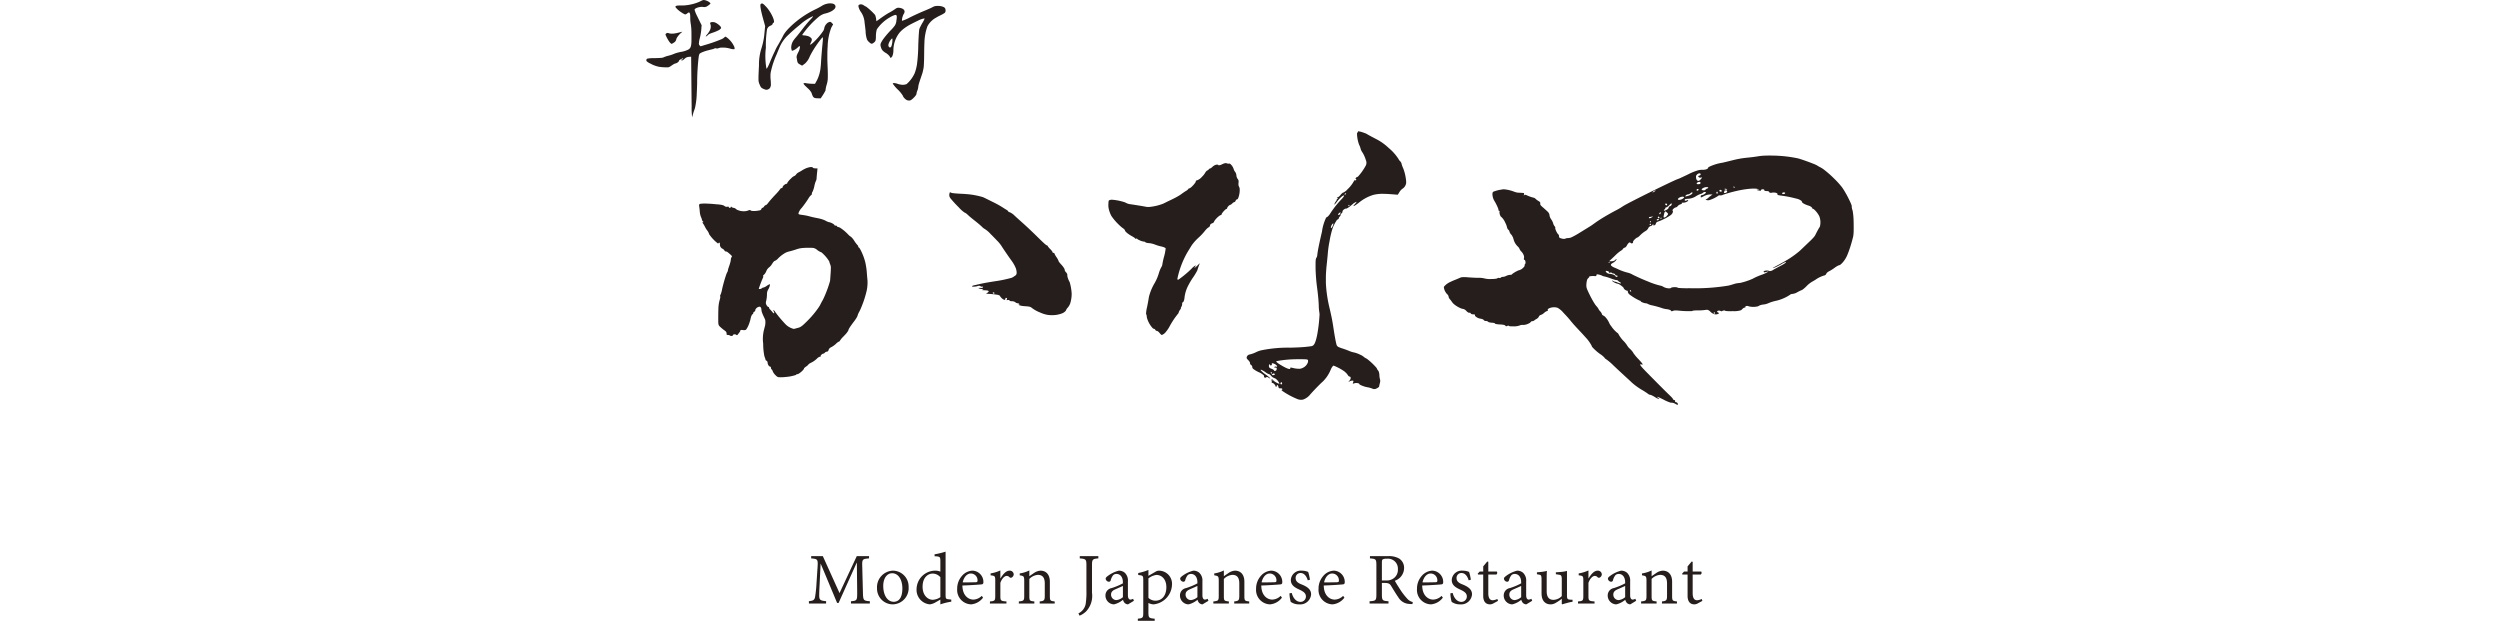 <svg xmlns="http://www.w3.org/2000/svg" xmlns:xlink="http://www.w3.org/1999/xlink" width="281.896" height="70" viewBox="0 0 281.896 70"><defs><clipPath id="a"><rect x="72.878" width="136.139" height="70" fill="none"/></clipPath></defs><g clip-path="url(#a)"><path d="M79.285.011a1.299,1.299,0,0,0-.27.111l-.149.077a5.235,5.235,0,0,1-1.457.387,3.342,3.342,0,0,1-.565.03c-.178.001-.333.003-.372.007-.291.024-.364.09-.266.235a2.746,2.746,0,0,0,.646.55,2.031,2.031,0,0,0,.378.213.106.106,0,0,0,.062.001.44.44,0,0,0,.166-.086l.076-.061a.465.465,0,0,1,.075-.048.122.122,0,0,1,.069-.02.069.069,0,0,1,.05.014c.052.037.081.133.096.304.003.037.007.166.009.287a3.73,3.73,0,0,0,.061.712,6.326,6.326,0,0,1,.071,1.013c.007.269.004.948-.004,1.073-.029.436-.105.622-.307.756a2.617,2.617,0,0,1-.895.288c-.254.057-.322.073-.448.11a2.448,2.448,0,0,0-.303.106,4.484,4.484,0,0,1-.65.216,2.798,2.798,0,0,0-.549.187,1.092,1.092,0,0,1-.342.057c-.189.014-.344.02-.722.027a3.361,3.361,0,0,0-.76.058c-.041.014-.05.022-.075.072a.18.18,0,0,0,.037.243,1.574,1.574,0,0,0,.401.243,3.215,3.215,0,0,0,.998.364,5.468,5.468,0,0,0,1.005.052c.117-.024.158-.048.425-.231a2.368,2.368,0,0,1,.246-.151.442.442,0,0,1,.151-.052.659.659,0,0,0,.247-.122c.081-.061.141-.13.141-.166,0-.048.052-.099.164-.163a2.539,2.539,0,0,1,.272-.134c.018,0,.029.016.031.045.003.022.001.024-.015.043a.12.12,0,0,1-.087.034.113.113,0,0,0-.076.027c-.016.015-.018.018-.018.043,0,.08.075.081.191.004A1.124,1.124,0,0,0,77.181,6.64a.74.74,0,0,1,.403-.217c.043-.008.342-.033.345-.03.005.005.007.177.033,3.02.014,1.492.02,2.088.027,2.562a8.254,8.254,0,0,0,.053,1.225c.004.008.005.008.012-.003a.28.28,0,0,0,.018-.058,5.512,5.512,0,0,1,.21-.714c.042-.117.067-.189.087-.266a8.502,8.502,0,0,0,.198-1.644c.016-.312.022-.475.043-1.124A26.008,26.008,0,0,1,78.782,6.42c.056-.327.083-.375.259-.463a3.638,3.638,0,0,1,.617-.232c.172-.05.318-.088.687-.178a.563.563,0,0,0,.174-.061.43.43,0,0,1,.107-.042.38.38,0,0,1,.149.011.4.4,0,0,0,.153.01.325.325,0,0,0,.072-.027,1.17,1.17,0,0,1,.494-.071,2.732,2.732,0,0,1,.733.088c.11.031.243.064.33.08a.571.571,0,0,0,.149.014c.09.001.107-.003.121-.029a.503.503,0,0,0-.034-.25,2.62,2.62,0,0,0-.568-.812,1.89,1.89,0,0,0-.394-.316c-.049-.019-.065-.012-.145.065a1.128,1.128,0,0,1-.345.22A17.399,17.399,0,0,1,79.46,5.081c-.432.134-.451.141-.468.132a.442.442,0,0,1-.096-.08.305.305,0,0,1-.084-.277,2.666,2.666,0,0,1,.106-.583,6.297,6.297,0,0,0,.178-1.214l.018-.216-.232-.468c-.128-.259-.251-.513-.276-.565a3.771,3.771,0,0,1-.288-.712c0-.126.33-.278.686-.316a1.195,1.195,0,0,1,.261,0,.622.622,0,0,0,.507-.1,2.119,2.119,0,0,0,.318-.247.069.069,0,0,0,.019-.035c0-.041-.068-.115-.16-.177a1.3,1.3,0,0,0-.566-.221.219.219,0,0,0-.095.009" fill="#251e1c"/><path d="M80.283,2.488c-.114.011-.196.052-.21.109-.007.024-.004.039.019.102a.759.759,0,0,1,.054.296.977.977,0,0,1-.118.452,2.279,2.279,0,0,1-.307.447.773.773,0,0,0-.145.224c0,.011.003.012.027.001a1.216,1.216,0,0,0,.27-.21l.052-.053.072-.031c.092-.041.19-.079.367-.139a4.307,4.307,0,0,0,.614-.25.743.743,0,0,0,.32-.248.09.09,0,0,0,.014-.058.568.568,0,0,0-.2-.273,1.685,1.685,0,0,0-.502-.331.786.786,0,0,0-.182-.035c-.024-.001-.057-.003-.072-.004-.014,0-.046.001-.072.003" fill="#251e1c"/><path d="M76.665,3.642c-.306.076-.383.094-.5.114a2.078,2.078,0,0,1-.52.034,1.002,1.002,0,0,1-.296-.068.271.271,0,0,0-.243.064c-.09.071-.086.103.038.358a4.319,4.319,0,0,0,.277.492,1.327,1.327,0,0,0,.175.219c.065.065.092.083.132.083.045,0,.086-.02.229-.115a.569.569,0,0,0,.3-.386.56.56,0,0,1,.054-.153,2.227,2.227,0,0,1,.52-.602c.06-.058.106-.106.103-.106-.004,0-.125.03-.27.067" fill="#251e1c"/><path d="M91.546,27.947a.847.847,0,0,1,.574.216,1.664,1.664,0,0,0,.458.274.223.223,0,0,1,.062.03,4.217,4.217,0,0,1,.85.985.528.528,0,0,1,.03.09,2.629,2.629,0,0,0,.088.265.971.971,0,0,1,.073.508c0,.171-.003.261-.012.383-.023.316-.05.705-.057.812a1.495,1.495,0,0,1-.019.177,13.033,13.033,0,0,1-.686,1.871c-.067.147-.155.316-.213.416-.033.052-.095.171-.143.268a3.046,3.046,0,0,1-.235.411A10.321,10.321,0,0,1,91.058,36.162c-.519.524-.726.691-.953.77-.045.015-.236.068-.547.148a.161.161,0,0,1-.081.001,2.028,2.028,0,0,1-.706-.342,2.699,2.699,0,0,1-.356-.35,13.347,13.347,0,0,1-.997-1.203.694.694,0,0,0-.164-.2c-.03-.019-.043-.02-.052-.005-.01.016,0,.048.042.134.054.115.067.163.053.197-.009.022-.026.026-.058.011a.471.471,0,0,1-.141-.137c-.076-.094-.121-.144-.22-.247-.121-.124-.158-.181-.17-.262-.008-.061-.023-.079-.058-.065-.016.005-.022.005-.043-.005a.654.654,0,0,1-.197-.255.43.43,0,0,1-.053-.204.761.761,0,0,1,.037-.224,3.287,3.287,0,0,0,.087-.746,1.02,1.02,0,0,1,.128-.515,1.374,1.374,0,0,0,.121-.235c.084-.209.113-.382.061-.382a1.696,1.696,0,0,0-.331.185,1.129,1.129,0,0,1-.413.202.211.211,0,0,0-.136.065.382.382,0,0,1-.259.09c-.056.003-.068.001-.08-.007a.026.026,0,0,1-.014-.019,12.069,12.069,0,0,1,.451-1.194.569.569,0,0,0,.056-.171.124.124,0,0,0-.008-.067c-.015-.042-.015-.052,0-.076a.105.105,0,0,1,.056-.048,1.085,1.085,0,0,0,.289-.42.997.997,0,0,1,.303-.424,1.348,1.348,0,0,0,.354-.407c.152-.229.242-.331.293-.331a.988.988,0,0,0,.361-.258,3.625,3.625,0,0,1,.864-.667,1.673,1.673,0,0,1,.425-.148c.248-.062.481-.13.777-.229a2.779,2.779,0,0,1,.707-.156c.09-.008.278-.019.38-.022.171-.004.604-.004.683.001m-.159-9.108a2.183,2.183,0,0,0-.661.212,2.792,2.792,0,0,0-.308.175,3.933,3.933,0,0,1-.358.204,1.379,1.379,0,0,0-.125.072.84.84,0,0,0-.178.182.577.577,0,0,1-.124.13.131.131,0,0,1-.046.018,1.144,1.144,0,0,0-.39.292,2.157,2.157,0,0,0-.448.535.08.08,0,0,0,.008.048.267.267,0,0,1,.012.03c0,.005-.026.001-.053-.01-.034-.012-.073-.004-.14.029a.896.896,0,0,0-.209.153.339.339,0,0,0-.125.2c-.011.069-.043.098-.126.107-.064.008-.09.022-.107.058a6.326,6.326,0,0,1-.618.714c-.406.439-.636.703-.786.904-.11.148-.217.243-.27.243-.042,0-.129.072-.179.148a.346.346,0,0,1-.191.16.089.089,0,0,0-.06.031.315.315,0,0,0-.064.114.155.155,0,0,1-.045.069c-.057.052-.156.079-.395.107a2.157,2.157,0,0,1-.657.014.299.299,0,0,1-.103-.052.169.169,0,0,0-.114-.037.54.54,0,0,0-.181.052,1.105,1.105,0,0,1-.363.077,1.775,1.775,0,0,1-.884-.167.601.601,0,0,1-.126-.092.451.451,0,0,0-.272-.121.382.382,0,0,1-.225-.109c-.029-.026-.041-.033-.05-.031-.014.001-.016.005-.022.042a.089.089,0,0,1-.056.086.113.113,0,0,1-.061.014.105.105,0,0,1-.113-.079.113.113,0,0,0-.008-.031c-.014-.026-.081-.034-.148-.019a.35.35,0,0,1-.316-.071.684.684,0,0,0-.272-.122,3.502,3.502,0,0,0-.593-.075c-.555-.054-.774-.071-1.109-.081a3.969,3.969,0,0,0-.805.027.158.158,0,0,0-.092.132.305.305,0,0,0,.001.126c.018.092.039.27.068.562a2.073,2.073,0,0,0,.134.65,1.463,1.463,0,0,1,.109.301.393.393,0,0,0,.151.244c.027.016.037.03.031.039a.166.166,0,0,1-.049.008c-.048.004-.071.014-.071.03a.463.463,0,0,0,.08.145,2.425,2.425,0,0,1,.191.329,2.629,2.629,0,0,0,.236.394,1.281,1.281,0,0,1,.231.405.3.3,0,0,0,.024.069,4.535,4.535,0,0,0,.974,1.027c.037.018.045.016.06-.011a.138.138,0,0,1,.054-.062.066.066,0,0,1,.103.026.372.372,0,0,1,.014.139.543.543,0,0,0,.034.223.499.499,0,0,0,.232.269.564.564,0,0,1,.248.212.21.21,0,0,0,.098.099.288.288,0,0,0,.079.015c.095.009.143.039.384.247.206.177.258.231.276.289.01.033.001.056-.034.1a.484.484,0,0,0-.083.254,1.597,1.597,0,0,1-.052.306c-.038.149-.075.268-.137.445-.115.329-.164.509-.14.509.015,0-.015.073-.065.159a2.73,2.73,0,0,0-.187.474c-.147.439-.31,1.035-.411,1.495a2.634,2.634,0,0,1-.182.617.581.581,0,0,0-.029.053.18.18,0,0,0,.003.107.464.464,0,0,1,0,.177c-.011.06-.042.185-.076.296a3.921,3.921,0,0,0-.128.955c-.018.378-.022,1.461-.007,1.605.023.216.054.272.259.458a5.754,5.754,0,0,0,.46.372.466.466,0,0,1,.209.257.521.521,0,0,1,.003.098c-.001.058,0,.069.008.087.019.033.049.045.124.052a.439.439,0,0,1,.246.065.244.244,0,0,0,.172.043c.114,0,.149-.016.159-.072a.105.105,0,0,1,.046-.072.224.224,0,0,1,.151-.035.242.242,0,0,1,.193.067c.079.054.109.038.224-.124.034-.046.086-.113.114-.151a.418.418,0,0,0,.117-.224c.004-.035.022-.05.062-.06a.78.78,0,0,1,.209.009.996.996,0,0,0,.269.003.218.218,0,0,0,.122-.075,2.637,2.637,0,0,0,.325-.648,3.945,3.945,0,0,0,.163-.547,1.495,1.495,0,0,1,.152-.447A.156.156,0,0,1,84.845,35.445a.167.167,0,0,0,.092-.14.195.195,0,0,1,.118-.159.202.202,0,0,0,.113-.174.34.34,0,0,1,.016-.075.594.594,0,0,1,.451-.315.159.159,0,0,1,.118.046c.068.062.096.151.109.338a.976.976,0,0,0,.068.291,5.508,5.508,0,0,0,.223.516,3.076,3.076,0,0,1,.134.312,1.861,1.861,0,0,1-.064.805c-.024.103-.037.151-.095.367a4.29,4.29,0,0,0-.072,1.514,6.923,6.923,0,0,0,.132,1.373c.008.033.033.105.054.162a1.704,1.704,0,0,1,.079.254c.008.05.039.083.114.118.072.034.11.109.121.236a.572.572,0,0,0,.091.268.32.32,0,0,0,.187.159.081.081,0,0,1,.073.043.239.239,0,0,1,.03.121c.008.09.034.145.068.145.016,0,.049.033.069.069a.582.582,0,0,1,.041.103,1.261,1.261,0,0,0,.338.489.835.835,0,0,0,.229.187c.081.037.105.039.356.039a4.646,4.646,0,0,0,.593-.034,4.704,4.704,0,0,0,1.116-.224.092.092,0,0,0,.031-.034c.014-.033.054-.05.143-.058a.22.22,0,0,0,.099-.027,2.154,2.154,0,0,0,.627-.553.072.072,0,0,0,.01-.052c-.003-.023-.003-.024.03-.058a1.51,1.51,0,0,1,.204-.164,1.004,1.004,0,0,0,.269-.236c.026-.048.113-.106.311-.206a2.3,2.3,0,0,0,.357-.213,2.513,2.513,0,0,0,.289-.24.748.748,0,0,1,.306-.21c.029-.005.031-.005.067.012l.043.016c.008,0,.005-.011-.007-.027-.048-.064.068-.24.209-.319a.21.21,0,0,1,.076-.026.312.312,0,0,0,.194-.114.363.363,0,0,1,.239-.118.162.162,0,0,0,.115-.052.297.297,0,0,0,.072-.132.428.428,0,0,1,.114-.198.679.679,0,0,1,.193-.128,2.411,2.411,0,0,0,.528-.378,1.109,1.109,0,0,1,.372-.268.068.068,0,0,0,.054-.052,2.619,2.619,0,0,1,.426-.513c.06-.064.137-.145.171-.182a2.242,2.242,0,0,0,.36-.47c.003-.012.01-.041.015-.061a1.125,1.125,0,0,1,.109-.228c.092-.153.232-.353.483-.688a4.261,4.261,0,0,0,.394-.587.448.448,0,0,0,.038-.09,1.893,1.893,0,0,1,.2-.475c.029-.053.072-.139.098-.191A11.865,11.865,0,0,0,97.71,32.845a4.27,4.27,0,0,0,.11-.851,3.839,3.839,0,0,0-.026-.617c-.014-.151-.034-.386-.043-.523-.012-.137-.023-.28-.026-.316a8.461,8.461,0,0,0-.155-.956,6.445,6.445,0,0,0-.498-1.332c-.121-.239-.201-.353-.247-.353-.014,0-.033-.019-.041-.042a.293.293,0,0,1-.012-.062.184.184,0,0,0-.052-.128.117.117,0,0,0-.027-.02,4.283,4.283,0,0,1-.344-.452,1.992,1.992,0,0,0-.428-.521c-.06-.016-.143-.087-.341-.291a4.53,4.53,0,0,0-.732-.621.854.854,0,0,0-.341-.164c-.075-.009-.106-.029-.119-.076-.015-.05-.056-.072-.149-.079-.095-.005-.149-.03-.158-.069-.005-.026-.024-.05-.072-.086a1.345,1.345,0,0,0-.498-.228,1.244,1.244,0,0,1-.39-.155,2.572,2.572,0,0,0-.494-.198,4.171,4.171,0,0,0-.464-.111c-.331-.062-.587-.119-.851-.19a5.561,5.561,0,0,0-.789-.16c-.369-.05-.451-.071-.473-.114a.192.192,0,0,1-.007-.117,1.593,1.593,0,0,1,.358-.573,11.917,11.917,0,0,0,.766-1.073,1.404,1.404,0,0,1,.312-.383c.039-.011.06-.057.067-.158a.271.271,0,0,1,.061-.179,2.681,2.681,0,0,0,.225-.694,2.599,2.599,0,0,1,.186-.588.348.348,0,0,0,.027-.05,1.543,1.543,0,0,0,.039-.339c.01-.107.034-.367.056-.576.022-.21.039-.388.039-.397v-.015l-.167-.003a.841.841,0,0,1-.216-.015.258.258,0,0,1-.14-.068.172.172,0,0,0-.103-.058.751.751,0,0,0-.167-.004" fill="#251e1c"/><path d="M93.509.382a1.908,1.908,0,0,0-.588.147,1.727,1.727,0,0,0-.258.136,7.111,7.111,0,0,1-.74.398,10.901,10.901,0,0,0-2.634,1.788c-.117.107-.39.379-.478.478a3.802,3.802,0,0,0-.435.566c-.023.039-.069.124-.1.189-.133.261-.311.587-.531.965a5.751,5.751,0,0,0-.293.534c-.014.043-.061.147-.152.335-.133.273-.292.634-.475,1.075a4.414,4.414,0,0,1-.345.722.039.039,0,0,1-.06.001,7.937,7.937,0,0,1-.061-2.334,12.095,12.095,0,0,1,.115-1.97.606.606,0,0,1,.255-.437,1.496,1.496,0,0,1,.187-.095.499.499,0,0,0,.191-.144.162.162,0,0,0,.014-.043.163.163,0,0,1,.088-.122.099.099,0,0,0,.053-.049c.09-.179-.186-.845-.581-1.399a3.477,3.477,0,0,0-.416-.487,1.068,1.068,0,0,0-.262-.223.128.128,0,0,0-.08-.019.144.144,0,0,0-.088.023.287.287,0,0,0-.06.038c-.075.09-.027.487.141,1.164.058.234.094.363.234.869l.125.445-.043.462c-.056.588-.073.746-.113.98a7.989,7.989,0,0,1-.261,1.078,5.947,5.947,0,0,0-.276,1.911c-.014.277-.037.76-.05,1.073-.008.193-.008.591,0,.667a1.303,1.303,0,0,0,.11.398c.119.299.181.384.341.47a2.299,2.299,0,0,0,.331.136.337.337,0,0,0,.11.011.27.27,0,0,0,.117-.016.561.561,0,0,0,.269-.17.753.753,0,0,0,.111-.497,3.93,3.93,0,0,0-.024-.444,3.937,3.937,0,0,1-.02-.473,2.159,2.159,0,0,1,.026-.339,9.55,9.55,0,0,1,.678-2.067c.126-.315.204-.501.276-.665a4.01,4.01,0,0,1,1.05-1.526c.403-.388.827-.759,1.298-1.135a5.639,5.639,0,0,1,1.418-.942c.022-.003.026-.001.038.008.011.009.014.015.011.024a3.349,3.349,0,0,1-.331.375c-.277.299-.566.648-.896,1.081-.293.384-.528.679-.718.9a2.704,2.704,0,0,0-.191.239,1.458,1.458,0,0,0-.32.934,2.01,2.01,0,0,0,.054.258c.018.057.026.065.062.06a1.234,1.234,0,0,0,.394-.19,1.421,1.421,0,0,0,.236-.19c.133-.129.181-.159.216-.13.018.015.024.041.024.094a1.615,1.615,0,0,1-.213.622,2.144,2.144,0,0,0-.122.282A.545.545,0,0,0,89.834,6.528c.007.037.023.126.035.2a1.579,1.579,0,0,0,.056.273.44.44,0,0,0,.206.227c.081.05.312.177.316.175.009-.004.289-.212.338-.25a2.181,2.181,0,0,0,.528-.8c.038-.076.091-.181.118-.231a11.591,11.591,0,0,1,1.29-1.896c.03-.024.045-.024.054-.001a.748.748,0,0,1,.012.224c-.005.095-.005.103-.046.53-.086.906-.125,1.408-.162,2.019-.014.25-.023.361-.039.511a4.384,4.384,0,0,1-.365,1.431c-.026.053-.098.189-.162.303l-.115.208-.132-.001a5.722,5.722,0,0,1-.828-.06.832.832,0,0,0-.28-.019c-.109.027-.034.148.265.43.064.06.151.143.197.185a1.841,1.841,0,0,1,.367.448.74.74,0,0,1,.058.153,1.397,1.397,0,0,0,.092.229.374.374,0,0,0,.235.229,1.187,1.187,0,0,0,.344.039c.069.001.171.003.227.004l.1.003.143-.22a6.133,6.133,0,0,0,.363-.6l.033-.065.007-.073a3.46,3.46,0,0,1,.133-.612,2.705,2.705,0,0,0,.114-.603c.003-.031.007-.181.008-.331.003-.334-.003-.573-.034-1.301-.018-.424-.02-.622-.018-1.058.003-.466.008-.623.034-.998a6.288,6.288,0,0,1,.413-2.12c.019-.037.072-.133.119-.215l.087-.147-.042-.048c-.024-.026-.077-.081-.119-.124a.445.445,0,0,0-.11-.094.14.14,0,0,0-.083-.016.186.186,0,0,0-.086.015,1.247,1.247,0,0,0-.181.087,1.057,1.057,0,0,0-.344.467.528.528,0,0,0-.037.159.942.942,0,0,1-.197.405,6.977,6.977,0,0,1-.823.978,3.609,3.609,0,0,1-.467.421c-.061.041-.095.048-.102.022a.56.56,0,0,1,.084-.228.744.744,0,0,0,.098-.3.246.246,0,0,0-.026-.144.835.835,0,0,0-.505-.303,1.318,1.318,0,0,0-.31-.05.649.649,0,0,1-.206-.033c-.024-.012-.029-.023-.018-.053a10.33,10.33,0,0,1,1.843-2.008,2.016,2.016,0,0,1,.608-.344c.02-.005.092-.023.159-.039a2.857,2.857,0,0,0,.564-.198,1.417,1.417,0,0,0,.413-.277.405.405,0,0,0,.148-.369.397.397,0,0,0-.329-.266A1.369,1.369,0,0,0,93.509.382" fill="#251e1c"/><path d="M112.074,32.979a.073.073,0,0,1,.048.11c-.033.046-.091.042-.148-.009-.03-.029-.043-.057-.034-.076.016-.031.08-.043.134-.024m-4.965-11.283c-.022.016-.035.058-.053.16a.731.731,0,0,0-.005.27.924.924,0,0,0,.186.312,12.709,12.709,0,0,0,.865.933,3.446,3.446,0,0,0,.683.61.444.444,0,0,1,.156.084c.065.049.139.114.266.232.151.14.339.296.822.678.27.213.524.432.697.596a1.171,1.171,0,0,0,.319.25,3.179,3.179,0,0,1,.667.577c.172.167.513.516.69.705a4.274,4.274,0,0,1,.512.611c.091.163.77,1.162,1.12,1.643a4.137,4.137,0,0,1,.425.701,1.602,1.602,0,0,1,.178.699.424.424,0,0,1-.045.196.304.304,0,0,1-.134.137,1.356,1.356,0,0,0-.175.121.977.977,0,0,1-.364.153,14.37,14.37,0,0,1-1.756.354c-.739.115-1.365.229-1.722.314-.201.046-.38.087-.54.122-.185.041-.262.072-.289.111-.014.02-.008.033.018.046.019.009.037.011.119.012a1.647,1.647,0,0,0,.532-.077.316.316,0,0,1,.115-.023.256.256,0,0,1,.16.05.2.2,0,0,0,.178.049.111.111,0,0,1,.064-.012c.027.007.041.071.024.105-.011.02-.029.031-.068.042a.715.715,0,0,1-.213.005.741.741,0,0,0-.19.004c-.015.012-.008.023.023.043a.849.849,0,0,0,.363.079c.114.005.14.009.14.023a.19.19,0,0,1-.064.039c-.061.03-.08.043-.071.053.012.014.077.02.269.027.115.004.236.012.272.018.128.018.198.052.198.099,0,.049-.045.096-.194.2a.804.804,0,0,0-.096.072c.001.001.076.005.167.01a8.295,8.295,0,0,1,.987.092.873.873,0,0,1,.399.122.197.197,0,0,1,.009.03,1.121,1.121,0,0,0,.418.407c.075.041.113.042.153.005a.115.115,0,0,0,.041-.094.291.291,0,0,1,.015-.065c.026-.054.098-.056.156-.001.019.018.02.022.02.05a.162.162,0,0,1-.039.099c-.041.052-.035.068.019.068a.66.66,0,0,0,.081-.008c.124-.022.208-.003.208.046a.049.049,0,0,0,.015.024.411.411,0,0,0,.254.061.662.662,0,0,1,.398.117.435.435,0,0,0,.254.113.248.248,0,0,1,.202.095c.019.037.004.054-.054.062-.057.007-.073.012-.076.019a1.928,1.928,0,0,0,.642.145c.041.005.145.014.232.019.395.029.523.064.652.182a3.808,3.808,0,0,0,.922.513,3.468,3.468,0,0,0,.88.277,3.652,3.652,0,0,0,.854.011,3.04,3.04,0,0,0,.748-.179,1.082,1.082,0,0,0,.354-.221.434.434,0,0,0,.111-.159.827.827,0,0,1,.162-.247,1.501,1.501,0,0,0,.363-.736,3.44,3.44,0,0,0,.099-.936,6.172,6.172,0,0,0-.208-1.187,1.026,1.026,0,0,0-.06-.129,2.394,2.394,0,0,1-.172-.411.948.948,0,0,1-.048-.274.428.428,0,0,0-.019-.143.476.476,0,0,0-.119-.186.511.511,0,0,1-.159-.269.457.457,0,0,0-.039-.153,2.619,2.619,0,0,0-.39-.504c-.194-.219-.257-.307-.269-.38a1.89,1.89,0,0,0-.232-.413,2.031,2.031,0,0,1-.221-.391c-.014-.046-.018-.054-.048-.071a.212.212,0,0,0-.077-.019c-.05-.005-.08-.016-.086-.03a.059.059,0,0,1,0-.031.077.077,0,0,0-.011-.046,1.706,1.706,0,0,0-.265-.327,1.538,1.538,0,0,1-.285-.348c-.015-.041-.03-.05-.079-.061-.045-.01-.071-.026-.163-.1-.164-.136-.379-.335-.754-.706-.782-.773-1.37-1.325-2.099-1.974-.223-.197-.437-.391-.627-.568a1.765,1.765,0,0,0-.539-.383.575.575,0,0,1-.152-.065c-.027-.019-.035-.027-.043-.049a.185.185,0,0,0-.022-.043.684.684,0,0,0-.164-.125c-.137-.08-.282-.171-.492-.308a10.932,10.932,0,0,0-1.042-.57c-.13-.065-.42-.209-.644-.32-.223-.11-.43-.21-.462-.223a8.741,8.741,0,0,0-1.969-.354c-.168-.014-.265-.02-.509-.031-.459-.023-.83-.053-1.004-.084a.433.433,0,0,1-.13-.043c-.076-.037-.106-.042-.128-.024" fill="#251e1c"/><path d="M100.621,4.362c.008.018.009.029.009.141a2.194,2.194,0,0,1-.034.375c-.049.287-.102.42-.186.46-.092.045-.197-.03-.229-.167a.499.499,0,0,1,.003-.185,1.487,1.487,0,0,1,.323-.578c.072-.073.096-.083.114-.046m-3.623-3.866a.382.382,0,0,0-.128.043.195.195,0,0,0-.067.072.359.359,0,0,0,.001.148,1.763,1.763,0,0,0,.31.645,2.393,2.393,0,0,1,.378,1.179c.034.223.061.454.111.915a3.098,3.098,0,0,0,.168.978,1.063,1.063,0,0,0,.246.289c.224.213.31.217.539.024.181-.152.197-.206.212-.679a2.731,2.731,0,0,1,.105-.804,4.362,4.362,0,0,1,1.408-1.314,2.978,2.978,0,0,1,.61-.297.245.245,0,0,1,.148,0c.096.046.106.21.038.63a1.202,1.202,0,0,1-.17.546,4.381,4.381,0,0,1-.482.557,10.363,10.363,0,0,0-.785.917,3.159,3.159,0,0,0-.297.481.544.544,0,0,0-.015.466.851.851,0,0,0,.266.473,2.273,2.273,0,0,0,.348.244,1.422,1.422,0,0,1,.311.269,1.929,1.929,0,0,1,.111.16,1.251,1.251,0,0,0,.075.111c.004-.001.124-.132.145-.159a.468.468,0,0,0,.038-.062,1.821,1.821,0,0,0,.118-.664,3.229,3.229,0,0,1,.683-1.972,3.502,3.502,0,0,1,.437-.421,5.544,5.544,0,0,1,.807-.521c.152-.081.631-.32.803-.399a2.254,2.254,0,0,1,.766-.273c.022.005.022.011.005.062a3.064,3.064,0,0,1-.221.425,6.22,6.22,0,0,0-.3.566.775.775,0,0,0-.081.304c-.035.31-.072.94-.096,1.684a18.289,18.289,0,0,1-.145,2.128,4.791,4.791,0,0,1-.263,1.012,3.636,3.636,0,0,1-.911,1.225,1.245,1.245,0,0,1-.732.041,1.616,1.616,0,0,1-.281-.072,1.136,1.136,0,0,0-.398-.083.294.294,0,0,0-.1.008c-.027.01-.048.033-.048.05a3.934,3.934,0,0,0,.543.646,3.583,3.583,0,0,1,.597.718.307.307,0,0,0,.045.11.991.991,0,0,0,.16.197.768.768,0,0,0,.28.202.746.746,0,0,0,.296.031.526.526,0,0,0,.227-.117,1.629,1.629,0,0,0,.202-.178,1.916,1.916,0,0,0,.265-.311.35.35,0,0,0,.064-.163,1.194,1.194,0,0,1,.081-.31,1.551,1.551,0,0,0,.118-.459,2.037,2.037,0,0,1,.095-.425c.045-.158.075-.248.179-.555.094-.272.185-.546.208-.625.023-.077.117-.509.125-.574.018-.144.034-.424.046-.843.003-.084.007-.369.01-.634.008-.732.014-1.01.03-1.301a5.853,5.853,0,0,1,.341-1.875,2.364,2.364,0,0,1,.967-.967,4.88,4.88,0,0,1,.444-.242,3.757,3.757,0,0,0,.545-.304.404.404,0,0,0,.086-.319.616.616,0,0,0-.045-.181c-.065-.139-.325-.247-.664-.278a2.213,2.213,0,0,0-.329.001.959.959,0,0,0-.402.121c-.139.08-.49.238-.968.436-.501.206-1.008.439-1.6.729a4.798,4.798,0,0,1-.885.386c-.015,0-.018-.001-.022-.02a1.405,1.405,0,0,1,.092-.501,1.094,1.094,0,0,1,.102-.236c.014-.024.034-.057.043-.072a.438.438,0,0,0,.057-.231c-.016-.181-.185-.319-.456-.38a.99.99,0,0,0-.231-.029c-.144-.003-.221.031-.443.189a5.561,5.561,0,0,1-.61.368c-.139.075-.349.205-.577.358-.149.1-.231.158-.595.42-.143.1-.259.183-.261.182s-.012-.076-.024-.166a1.948,1.948,0,0,0-.092-.447.419.419,0,0,0-.057-.121,7.572,7.572,0,0,0-.914-.853.494.494,0,0,0-.128-.079,1.022,1.022,0,0,1-.189-.11.655.655,0,0,0-.208-.105.537.537,0,0,0-.215-.016" fill="#251e1c"/><path d="M193.355,35.236a.076.076,0,0,1-.041.133.076.076,0,0,1-.056-.134.079.079,0,0,1,.096.001m-9.508-2.515c.067.054.102.132.071.155-.048.033-.118-.029-.134-.117-.011-.061.015-.077.064-.038m-2.64-2.163a.38.38,0,0,1,.197.08c.026.024.031.045.019.068-.024.046.005.06.096.041.129-.027.183-.022.234.026a.277.277,0,0,0,.193.068.203.203,0,0,1,.171.111.202.202,0,0,0,.17.118c.072.008.109.034.109.073,0,.058-.086.094-.167.069-.038-.011-.057-.026-.061-.052a.116.116,0,0,0-.045-.075.767.767,0,0,0-.276-.139,1.279,1.279,0,0,0-.304-.065.885.885,0,0,1-.21-.041.404.404,0,0,1-.247-.198c-.031-.052-.037-.071-.026-.087.008-.011.012-.012.045-.012a.615.615,0,0,1,.103.014m.301-1.009c.02.01.03.018.03.03,0,.027-.181.031-.189.004-.004-.008.022-.023.057-.034a.185.185,0,0,1,.102,0m4.607-4.311a.077.077,0,0,1,.008.133.089.089,0,0,1-.039.009.074.074,0,0,1-.033-.141.063.063,0,0,1,.064-.001m.033-.296a.098.098,0,0,1,0,.095.073.073,0,0,1-.064.037c-.05.003-.064-.033-.034-.08.02-.031.067-.073.077-.071a.044.044,0,0,1,.02.019m.861-.247a.08.08,0,0,1,.031.018c.046.042-.042.122-.141.129a.371.371,0,0,1-.056,0,.048.048,0,0,1-.037-.046c0-.057.119-.117.202-.1m.345-.143a.048.048,0,0,1,.009.029c-.001.035-.068.113-.094.11-.027-.004-.041-.076-.023-.111.019-.035.084-.053.107-.027m-.293-.119a.138.138,0,0,1,.049.069c.027.071.001.111-.071.111-.064,0-.106-.034-.106-.086,0-.069.077-.128.128-.095m-.683-.035a1.016,1.016,0,0,1-.124.107.464.464,0,0,1-.246.103c-.034,0-.038-.001-.056-.019a.064.064,0,0,1-.019-.061c.004-.033.054-.065.101-.065a1.055,1.055,0,0,0,.272-.056c.058-.019.077-.022.072-.01m.891-.455c.031.023-.005.126-.061.178-.039.037-.069.043-.096.02a.04.04,0,0,1-.015-.038.207.207,0,0,1,.05-.11.219.219,0,0,1,.1-.057.058.058,0,0,1,.022.007m.599-.065a1.108,1.108,0,0,1,.114.1c.147.145.147.158-.016.346a.52.52,0,0,1-.311.21.075.075,0,0,1-.073-.084c0-.02.031-.182.056-.292a.631.631,0,0,1,.117-.3c.031-.02.064-.015.114.019m.03-.922a.19.19,0,0,1,.092.128.059.059,0,0,1-.035.057.124.124,0,0,1-.158-.038.135.135,0,0,1-.014-.114.081.081,0,0,1,.114-.033m.597-.014c.02.019.005.121-.024.178a.313.313,0,0,1-.103.107.384.384,0,0,1-.067.031.195.195,0,0,0-.144.162.213.213,0,0,1-.077.125.657.657,0,0,1-.202.136c-.158.08-.224.098-.243.068a.102.102,0,0,1-.005-.087.089.089,0,0,1,.065-.045c.042,0,.073-.043.081-.114.009-.071.041-.107.1-.115.088-.012.181-.079.368-.266a.905.905,0,0,1,.204-.177c.024-.014.037-.014.048-.003m1.34-.748c.096.038.096.062.007.14a.776.776,0,0,1-.494.205c-.073,0-.105-.008-.13-.034-.033-.033-.023-.075.027-.129a.74.74,0,0,1,.357-.181.356.356,0,0,1,.141-.015.265.265,0,0,1,.092.014m11.403-.483c.069.02.076.069.019.122a.251.251,0,0,1-.243.037.12.12,0,0,1-.068-.06.078.078,0,0,1,.03-.064.332.332,0,0,1,.262-.035m-10.423-.01c.069.026.02.128-.106.22a1.48,1.48,0,0,1-.545.212c-.095.019-.13.02-.141.008s.016-.053.069-.106a.293.293,0,0,1,.092-.068.338.338,0,0,1,.145-.042.452.452,0,0,0,.266-.119c.109-.094.17-.124.219-.105m2.835-.069a.153.153,0,0,1,.039.086c.007.065-.03.13-.073.13a.066.066,0,0,1-.062-.048.14.14,0,0,1,.039-.175.058.058,0,0,1,.057.007m-6.973-.152c.008.022-.056.084-.143.141-.088.056-.181.09-.189.068-.018-.045.228-.215.31-.216.012-.001.02.003.022.007m8.034.004a.081.081,0,0,1,.043.09.15.15,0,0,1-.052.109.311.311,0,0,1-.224.083c-.091.001-.099-.019-.06-.13.014-.035.027-.081.034-.103.007-.031.012-.041.023-.046a.374.374,0,0,1,.143-.018.166.166,0,0,1,.092.016m-.66-.064a.171.171,0,0,1,.088.077.074.074,0,0,1-.004.086.184.184,0,0,1-.205.005.088.088,0,0,1-.052-.083.069.069,0,0,1,.016-.053.143.143,0,0,1,.039-.031.18.18,0,0,1,.117-.001m-2.556-.092c.034.018.048.037.043.062a.201.201,0,0,1-.139.11c-.054.014-.09-.016-.09-.075a.122.122,0,0,1,.185-.098m3.129-.034c.086.022.155.057.14.072a.476.476,0,0,1-.21.018c-.062-.014-.1-.045-.092-.075.01-.029.084-.035.163-.015m3.327-.023a1.311,1.311,0,0,1,.282.05c.095.029.129.043.117.05a.778.778,0,0,1-.117.011c-.136.008-.178.02-.136.042a1.53,1.53,0,0,0,.375.08c.086.004.106-.001.099-.029-.007-.037-.005-.053.012-.072a.31.31,0,0,1,.322-.029c.042.026.061.067.045.096-.008.016-.001.027.022.039a.587.587,0,0,0,.238.034c.183.01.255.039.297.124a.128.128,0,0,0,.075.072A.486.486,0,0,0,199.77,21.731a1.331,1.331,0,0,1,.368-.012.535.535,0,0,1,.255.09c.031.03.038.048.029.083a.061.061,0,0,0,.027.075c.053.037.114.05.433.095a13.031,13.031,0,0,1,1.64.326,1.397,1.397,0,0,1,.64.288.07.07,0,0,1,.007.049.093.093,0,0,0,.008.053.676.676,0,0,0,.261.208,2.656,2.656,0,0,0,.463.189,1.052,1.052,0,0,1,.316.145.485.485,0,0,1,.156.19c.026.046.056.084.065.084.003,0,.005-.004.005-.01a.042.042,0,0,1,.009-.023c.01-.012.012-.012.03-.007a2.574,2.574,0,0,1,.66.831,1.932,1.932,0,0,1,.075,1.131.453.453,0,0,1-.061.124c-.084.126-.227.388-.406.739a1.265,1.265,0,0,1-.236.372c-.072.083-.274.296-.335.352-.062.06-.595.568-.881.841-.285.274-.307.293-.418.39a10.602,10.602,0,0,1-1.586,1.105c-.228.133-.378.216-.722.401-.372.198-.608.33-.65.363-.024.018-.024.03-.003.03a2.326,2.326,0,0,0,.47-.194c.172-.084.246-.124.505-.269a2.266,2.266,0,0,1,.441-.224c.026-.004.034.004.038.035.003.022.001.024-.02.046a3.293,3.293,0,0,1-.539.329c-.369.197-.455.242-.611.329-.09.049-.197.109-.239.133a.738.738,0,0,1-.414.151.392.392,0,0,1-.073-.022.469.469,0,0,0-.077-.026c-.187-.045-.5.007-.532.087a.091.091,0,0,0,.029.081c.015.015.022.016.057.018.042.003.042.003.32-.071.114-.031.149-.03.115,0a3.834,3.834,0,0,1-.79.363,7.188,7.188,0,0,0-.864.375c-.033.019-.087.048-.121.065a7.336,7.336,0,0,1-1.382.458c-.033.005-.109.015-.167.019a2.58,2.58,0,0,0-.648.143c-.349.103-.399.117-.54.148a22.922,22.922,0,0,1-4.382.291,11.863,11.863,0,0,1-1.236-.031.126.126,0,0,1-.073-.026.323.323,0,0,0-.151-.048,1.489,1.489,0,0,0-.545.026.121.121,0,0,0-.058.035.161.161,0,0,1-.098.05.983.983,0,0,1-.257.004,1.703,1.703,0,0,1-.43-.118,1.063,1.063,0,0,1-.105-.06,1.031,1.031,0,0,0-.375-.134,8.66,8.66,0,0,1-1.304-.44c-.615-.244-1.156-.485-1.754-.778a1.958,1.958,0,0,0-.576-.235,5.526,5.526,0,0,1-1.093-.394c-.099-.045-.259-.115-.354-.158a1.206,1.206,0,0,1-.383-.215.156.156,0,0,1-.058-.114c0-.065.053-.121.183-.196.046-.026.105-.061.129-.077a1.156,1.156,0,0,0,.327-.316c.018-.041.004-.054-.042-.039a.317.317,0,0,0-.133.09.353.353,0,0,1-.175.102.952.952,0,0,1-.315.033.803.803,0,0,1-.174-.003c.001-.005.162-.155.634-.599a4.466,4.466,0,0,1,.752-.629c.031,0,.1-.064.159-.145a.345.345,0,0,1,.212-.162c.083-.014.156-.088.248-.255.117-.21.238-.334.327-.334a.114.114,0,0,1,.083.053.13.13,0,0,0,.121.057.154.154,0,0,0,.077-.015.124.124,0,0,0,.086-.117c-.001-.018-.003-.041-.003-.053-.001-.029.016-.062.061-.122a1.573,1.573,0,0,1,.292-.284.53.53,0,0,1,.148-.079c.037,0,.115-.062.288-.229a2.977,2.977,0,0,1,.585-.473.763.763,0,0,0,.335-.33.439.439,0,0,1,.306-.257c.086-.026.159-.075.159-.106a.08.08,0,0,1,.083-.068c.042,0,.058.03.038.068-.016.033.001.042.065.038a.213.213,0,0,0,.143-.073.263.263,0,0,0,.072-.139.226.226,0,0,1,.073-.128.578.578,0,0,1,.221-.11,4.374,4.374,0,0,0,.591-.255,5.157,5.157,0,0,0,.767-.44.958.958,0,0,0,.193-.196.627.627,0,0,0,.079-.249c.001-.039-.007-.057-.035-.071-.022-.012-.026-.018-.026-.038a.339.339,0,0,1,.115-.168.534.534,0,0,1,.265-.162c.077-.01.13-.048.248-.179a.611.611,0,0,1,.281-.168c.099-.03.166-.073.166-.11,0-.01-.003-.019-.007-.02-.009-.005-.007-.041.005-.048a.937.937,0,0,1,.125-.008.695.695,0,0,0,.177-.016.755.755,0,0,0,.378-.175.119.119,0,0,0,.023-.091c-.011-.016-.053-.011-.14.02-.162.06-.219.061-.24.01a.145.145,0,0,1,.004-.102c.033-.054.113-.073.369-.086a1.82,1.82,0,0,0,.946-.325,2.401,2.401,0,0,1,.521-.236.412.412,0,0,0,.209-.115.427.427,0,0,1,.091-.064.188.188,0,0,1,.094-.026.168.168,0,0,1,.084.011.203.203,0,0,1,.057.03c.016.015.02.019.016.033-.005.022-.03.049-.09.096a1.108,1.108,0,0,1-.187.124.495.495,0,0,1-.182.061c-.071.009-.094.024-.118.073-.016.03-.016.037-.016.095,0,.075.005.087.042.087.033,0,.077-.02.262-.114a1.916,1.916,0,0,1,.511-.191,1.577,1.577,0,0,1,.358-.024l.16.001-.115.081a3.387,3.387,0,0,0-.346.276c-.038.035-.088.079-.11.096a.411.411,0,0,1-.174.086c-.042.005-.046.014-.019.038a.346.346,0,0,0,.125.06.352.352,0,0,0,.137.012.356.356,0,0,0,.151-.018,3.668,3.668,0,0,0,.944-.449.284.284,0,0,1,.259-.08.529.529,0,0,0,.287-.049c.03-.012.071-.03.091-.038a15.627,15.627,0,0,1,1.548-.43,10.533,10.533,0,0,1,1.532-.236c.053-.003.107-.007.119-.007.058-.005.352-.004.416.001m-5.413-.167a.116.116,0,0,1,.072.034c.034.037-.014.086-.126.128a.447.447,0,0,0-.13.065.112.112,0,0,0-.046.068.041.041,0,0,1-.016.024.454.454,0,0,1-.364.004.079.079,0,0,1-.027-.125.83.83,0,0,1,.551-.205.468.468,0,0,1,.087.007m2.998-.058a.231.231,0,0,1,.076.075c0,.014-.009.022-.03.03a.083.083,0,0,1-.122-.072c0-.029.015-.048.035-.048a.127.127,0,0,1,.041.015m-3.85-.53a.132.132,0,0,1,.061.144c-.019.073-.134.118-.282.111-.126-.007-.174-.041-.147-.107a.364.364,0,0,1,.368-.148m-.001-.961c.091.027.107.118.033.186a.298.298,0,0,1-.13.065c-.113.034-.126.061-.068.136a.26.26,0,0,0,.287.079c.091-.02.096-.02.107-.014.01.007.01.009-.005.034a1.369,1.369,0,0,1-.182.223.366.366,0,0,1-.126.1.193.193,0,0,1-.092.027.18.18,0,0,1-.071-.007c-.119-.041-.198-.216-.201-.447a.262.262,0,0,1,.012-.106.479.479,0,0,1,.304-.277.276.276,0,0,1,.133,0m7.458-2.01a6.35,6.35,0,0,0-.936.083c-.276.048-.644.095-1.086.14-.473.049-.659.073-.967.129-.301.054-.502.1-1.063.24-.353.09-.521.129-.881.213a5.244,5.244,0,0,0-1.558.493.081.081,0,0,0-.037.061.147.147,0,0,1-.058.096.537.537,0,0,1-.225.109,1.481,1.481,0,0,1-.391.039,1.826,1.826,0,0,0-.388.034,5.958,5.958,0,0,0-1.188.471c-.744.354-1.046.494-1.103.508a1.946,1.946,0,0,0-.21.08c-.987.421-5.043,2.429-5.9,2.921-.05.03-.153.094-.23.144a6.932,6.932,0,0,1-.66.387c-.614.32-1.313.722-1.816,1.04-.194.124-.354.231-.52.35-.225.163-.452.322-.521.368-.053.035-.877.545-1.26.778a9.744,9.744,0,0,1-.865.489,1.046,1.046,0,0,1-.464.126.868.868,0,0,0-.307.06.38.38,0,0,1-.197.031,1.229,1.229,0,0,1-.433-.111.211.211,0,0,1-.072-.08.508.508,0,0,1-.014-.087.34.34,0,0,0-.083-.236.648.648,0,0,1-.118-.137,2.135,2.135,0,0,1-.21-.452.367.367,0,0,1-.011-.164.096.096,0,0,0-.016-.069.357.357,0,0,0-.052-.076.839.839,0,0,1-.174-.349,1.588,1.588,0,0,0-.182-.383c-.014-.022-.045-.068-.068-.1a1.122,1.122,0,0,1-.144-.314.707.707,0,0,1-.018-.113.642.642,0,0,0-.015-.1.759.759,0,0,0-.213-.316c-.042-.041-.179-.167-.304-.278-.125-.11-.268-.238-.319-.284a.593.593,0,0,1-.17-.193l-.023-.048.001-.06c.001-.033.003-.075.003-.092a.102.102,0,0,0-.012-.061.434.434,0,0,0-.145-.139,1.911,1.911,0,0,1-.371-.27.487.487,0,0,0-.16-.113c-.019-.007-.076-.023-.126-.034a3.84,3.84,0,0,1-.656-.235c-.239-.102-.285-.105-.35-.022a.208.208,0,0,1-.034.035c-.01,0-.007-.034.011-.106a.269.269,0,0,0,.007-.163c-.011-.023-.004-.022-.216-.035-.077-.005-.197-.014-.266-.018a1.609,1.609,0,0,1-.6-.106,4.217,4.217,0,0,0-1.173-.281,1.245,1.245,0,0,0-.285.033,3.802,3.802,0,0,0-.918.242c-.071.042-.1.125-.1.284a1.527,1.527,0,0,0,.232.767,5.855,5.855,0,0,1,.392.785.627.627,0,0,1,.056.209.277.277,0,0,0,.005.057.071.071,0,0,0,.054.046c.06,0,.081.043.06.114a.359.359,0,0,0,.003.162.925.925,0,0,0,.158.395.105.105,0,0,0,.041.024,1.835,1.835,0,0,1,.448.655,1.877,1.877,0,0,1,.178.445,1.009,1.009,0,0,0,.069.213.318.318,0,0,0,.102.133.343.343,0,0,1,.122.205.771.771,0,0,0,.201.337.906.906,0,0,1,.14.213,1.553,1.553,0,0,1,.117.304,1.755,1.755,0,0,0,.253.565,1.941,1.941,0,0,0,.213.248.778.778,0,0,1,.21.285.91.91,0,0,0,.225.318,1.122,1.122,0,0,1,.282.513.687.687,0,0,1-.003.217.34.34,0,0,0-.015.122.068.068,0,0,0,.062.064.109.109,0,0,1,.043.014.461.461,0,0,1,.077.338.215.215,0,0,1-.06.149.096.096,0,0,0-.037.06.133.133,0,0,0,.001.065.078.078,0,0,1-.001.061.531.531,0,0,1-.137.178,1.005,1.005,0,0,1-.433.289.924.924,0,0,0-.25.094,3.089,3.089,0,0,0-.577.349.177.177,0,0,0-.026.035c-.016.034-.073.052-.206.06a1.12,1.12,0,0,0-.44.117,1.075,1.075,0,0,1-.392.113.317.317,0,0,0-.229.08.121.121,0,0,1-.103.049.225.225,0,0,1-.064-.01.264.264,0,0,0-.197.024.281.281,0,0,1-.12.052,3.074,3.074,0,0,1-.572.043,2.479,2.479,0,0,1-.769-.062,2.778,2.778,0,0,0-.784-.071c-.371-.009-.744-.03-1.139-.061a3.823,3.823,0,0,0-.519-.018.874.874,0,0,0-.382.098c-.132.061-.335.145-.536.225a4.816,4.816,0,0,0-.475.21,1.891,1.891,0,0,0-.735.538.117.117,0,0,0-.018.083,1.304,1.304,0,0,0,.205.562,1.16,1.16,0,0,0,.163.205.484.484,0,0,1,.166.284.502.502,0,0,0,.053.167.949.949,0,0,0,.115.147c.054.064.132.164.216.285a1.166,1.166,0,0,0,.216.24,2.989,2.989,0,0,0,.813.487.832.832,0,0,0,.21.052.684.684,0,0,1,.382.238.914.914,0,0,0,.22.174c.048.024.053.024.152.02a.1.1,0,0,1,.056.009.117.117,0,0,1,.057.064.174.174,0,0,0,.101.079.654.654,0,0,0,.206.033c.115.007.141.012.166.035.018.016.018.016.014.048-.007.053-.005.073.011.099a1.085,1.085,0,0,0,.656.311.909.909,0,0,1,.22.072.259.259,0,0,1,.114.095.267.267,0,0,0,.215.086.37.37,0,0,1,.258.086.266.266,0,0,0,.145.069,1.48,1.48,0,0,0,.277.038q.33.024.354.094c.018.052.204.084.6.109a1.655,1.655,0,0,1,.49.072.183.183,0,0,1,.092.072c.033.046.043.052.092.052a.188.188,0,0,0,.103-.029c.102-.049.149-.053.187-.015a.136.136,0,0,0,.086.038,1.93,1.93,0,0,0,.405.018,1.886,1.886,0,0,0,.721-.096.744.744,0,0,1,.38-.064,1.165,1.165,0,0,0,.239-.019,1.639,1.639,0,0,0,.418-.147.571.571,0,0,0,.236-.182c.03-.048.065-.065.158-.073a.373.373,0,0,0,.235-.095,1.351,1.351,0,0,1,.198-.134.846.846,0,0,0,.164-.105.654.654,0,0,0,.156-.202.335.335,0,0,1,.128-.141.417.417,0,0,1,.061-.019,1.095,1.095,0,0,0,.403-.25.914.914,0,0,1,.349-.206c.064-.009.076-.026.054-.073-.034-.08.012-.155.141-.223a1.362,1.362,0,0,1,.956-.065,2.292,2.292,0,0,1,.664.558c.352.368.564.603.739.819.327.405.526.627,1.104,1.241.28.297.428.459.597.652a4.454,4.454,0,0,1,.744,1.009.393.393,0,0,0,.106.19,5.369,5.369,0,0,0,.854.751,2.231,2.231,0,0,1,.507.432.251.251,0,0,0,.077.087c.023.019.076.056.117.081a6.557,6.557,0,0,1,.808.693c.365.348.694.653,1.171,1.093.272.25.584.539.927.858a7.269,7.269,0,0,0,1.1.793,7.833,7.833,0,0,1,.695.448.416.416,0,0,0,.225.107.607.607,0,0,1,.197.065,3.321,3.321,0,0,1,.369.202,1.638,1.638,0,0,0,.458.22c.038-.004.003-.043-.129-.151-.083-.065-.111-.096-.092-.103a.464.464,0,0,1,.148.041c.115.046.244.107.577.273a4.202,4.202,0,0,0,.76.329.302.302,0,0,0,.124.014.869.869,0,0,1,.451.14.743.743,0,0,0,.25.103.031.031,0,0,0,.022-.018c.007-.012.007-.019-.001-.068a.217.217,0,0,0-.193-.204c-.086-.01-.12-.046-.12-.125a.136.136,0,0,0-.03-.105c-.018-.016-.022-.018-.057-.018-.068,0-.111-.034-.153-.117-.052-.105-.128-.189-.479-.523-.507-.485-2.568-2.564-2.899-2.924-.251-.274-.353-.428-.308-.464a.206.206,0,0,1,.133.011c.079.022.103.026.122.018.012-.004.015-.01.015-.024,0-.061-.119-.21-.478-.6a5.326,5.326,0,0,1-.57-.679.479.479,0,0,0-.024-.054,2.162,2.162,0,0,0-.354-.413,1.562,1.562,0,0,1-.323-.386,2.738,2.738,0,0,0-.402-.504,3.68,3.68,0,0,1-.534-.701.68.68,0,0,0-.096-.159.176.176,0,0,0-.094-.071,3.359,3.359,0,0,1-.646-.71,1.958,1.958,0,0,1-.25-.39,2.299,2.299,0,0,0-.407-.637.715.715,0,0,0-.216-.179c-.134-.065-.189-.117-.198-.191a.779.779,0,0,0-.19-.303.949.949,0,0,1-.194-.27,1.432,1.432,0,0,0-.23-.315,2,2,0,0,1-.194-.258,10.114,10.114,0,0,1-.603-1.089c-.308-.636-.352-.765-.344-1.025a2.226,2.226,0,0,1,.088-.606.429.429,0,0,1,.134-.191c.091-.091.109-.121.098-.164-.004-.012-.003-.016.012-.023a2.059,2.059,0,0,1,.626-.037c.096.003.102.001.126-.011.037-.018.05-.041.056-.098.007-.072.024-.088.099-.088a1.663,1.663,0,0,1,.55.156.512.512,0,0,0,.209.071,5.018,5.018,0,0,1,.803.251c.172.061.352.118.468.148a.436.436,0,0,0,.139.02c.057.001.061.001.091.02a.855.855,0,0,1,.092.075,1.066,1.066,0,0,0,.234.171c.077.038.099.068.071.096-.03.03-.171-.003-.356-.081a1.204,1.204,0,0,0-.354-.113.215.215,0,0,1-.102-.029c-.014-.008-.046-.03-.071-.046-.072-.052-.103-.056-.103-.014,0,.018.004.026.033.053a1.387,1.387,0,0,0,.565.274.513.513,0,0,1,.204.079c.244.14.504.361.504.43,0,.075.182.227.323.269a.149.149,0,0,0,.068.01c.022-.004.029-.003.035.005a.181.181,0,0,1,.034.106.325.325,0,0,0,.019.096.587.587,0,0,0,.133.194,5.701,5.701,0,0,0,1.21.731.107.107,0,0,1,.096.064c.007.037.057.069.175.119a1.331,1.331,0,0,0,.435.113.453.453,0,0,1,.198.071,1.908,1.908,0,0,0,.261.106,2.485,2.485,0,0,0,.263.062c.276.058.835.216,1.033.289a2.465,2.465,0,0,0,.557.128,1.555,1.555,0,0,1,.348.079.269.269,0,0,1,.139.096c.049.075.086.08.189.033a.633.633,0,0,1,.223-.057,2.857,2.857,0,0,1,.452.015,11.06,11.06,0,0,0,1.4.058c.111-.007.152-.014.167-.03.016-.018.039-.024.119-.034a4.515,4.515,0,0,1,.483-.019,5.782,5.782,0,0,0,.843-.052.882.882,0,0,1,.269-.008.767.767,0,0,1,.295.205,1.204,1.204,0,0,0,.301.22.64.64,0,0,0,.485.061.518.518,0,0,0,.139-.067c.068-.045.069-.064.005-.092a.452.452,0,0,1-.14-.08c-.029-.027-.033-.033-.031-.053.003-.08.155-.134.295-.105a.551.551,0,0,1,.087.03.263.263,0,0,0,.132.035c.031,0,.039-.003.053-.015.087-.073.337-.1.352-.038.003.01.01.015.024.019a4.901,4.901,0,0,0,.835.022,2.554,2.554,0,0,0,.889-.092.531.531,0,0,0,.168-.134.547.547,0,0,1,.291-.181c.064-.008.086-.03.065-.068-.02-.039.009-.073.084-.098a.339.339,0,0,1,.113-.012.262.262,0,0,1,.156.035,2.048,2.048,0,0,0,.877.043.607.607,0,0,0,.285-.086.572.572,0,0,1,.061-.038,1.622,1.622,0,0,1,.403-.111,1.686,1.686,0,0,0,.561-.133,4.891,4.891,0,0,1,.989-.308,4.232,4.232,0,0,0,.536-.168,4.578,4.578,0,0,0,.979-.502.304.304,0,0,1,.05-.038.579.579,0,0,1,.224-.052,1.437,1.437,0,0,0,.584-.216c.119-.067.315-.16.397-.193a.673.673,0,0,0,.197-.111,3.516,3.516,0,0,0,.387-.342,2.872,2.872,0,0,1,.655-.521c.077-.043.231-.133.339-.198a3.337,3.337,0,0,1,.985-.49.307.307,0,0,0,.254-.196.571.571,0,0,1,.129-.163.731.731,0,0,1,.19-.119,5,5,0,0,0,.638-.405,2.398,2.398,0,0,1,.439-.263.46.46,0,0,1,.057-.012.518.518,0,0,0,.168-.088c.024-.018.087-.076.14-.128a3.02,3.02,0,0,0,.597-.899,12.33,12.33,0,0,0,.474-1.362c.087-.295.19-.69.213-.813a4.056,4.056,0,0,0,.045-.55c.008-.196.004-.956-.005-1.161a7.937,7.937,0,0,0-.098-1.093c-.008-.035-.027-.11-.043-.167a1.106,1.106,0,0,1-.071-.358c.029-.073-.079-.348-.338-.869a10.764,10.764,0,0,0-.72-1.256,8.987,8.987,0,0,0-.907-1.012,11.714,11.714,0,0,0-1.157-1.021,2.727,2.727,0,0,0-.451-.285,3.204,3.204,0,0,1-.291-.166,1.614,1.614,0,0,0-.273-.141c-.483-.205-1.572-.595-1.9-.678a14.617,14.617,0,0,0-2.827-.319c-.162-.005-.645-.005-.79-.001" fill="#251e1c"/><path d="M144.516,43.112a.137.137,0,0,1,.045.153.161.161,0,0,1-.061.076c-.057.029-.117-.026-.118-.107,0-.086.081-.159.134-.122m-.838-.993a.12.12,0,0,1,.065.11c-.005.046-.08.073-.215.073-.115,0-.143-.009-.125-.042a.604.604,0,0,1,.11-.111.303.303,0,0,1,.05-.027.193.193,0,0,1,.114-.003m-.334-.166a.288.288,0,0,1,.079.094c.016.034.016.05,0,.064a.06.06,0,0,1-.076-.004.191.191,0,0,1-.06-.155c.005-.02.029-.019.057.001m.215-.98a1.09,1.09,0,0,1,.308.153.495.495,0,0,1,.126.136c.038.081-.011.113-.118.076a.189.189,0,0,0-.106-.005.134.134,0,0,0-.075.075c-.011.039-.008.041.095.041.09,0,.092,0,.118.015.046.027.064.077.053.162a.246.246,0,0,1-.071.145.162.162,0,0,1-.133.058c-.041,0-.048-.001-.065-.015a.136.136,0,0,1-.034-.046c-.034-.069-.129-.13-.315-.2a.471.471,0,0,1-.19-.103.214.214,0,0,1-.065-.156.309.309,0,0,1,.042-.224c.031-.023.065.003.088.065.023.061.064.08.119.053a.139.139,0,0,0,.075-.087.104.104,0,0,0,.003-.061c-.014-.062-.007-.079.03-.091a.274.274,0,0,1,.114.01m3.654-.458c.194.015.258.039.278.107a.591.591,0,0,1-.003.201,1.053,1.053,0,0,1-.436.573,1.5,1.5,0,0,1-.285.14.796.796,0,0,1-.274.046,3.029,3.029,0,0,1-.759-.105c-.086-.018-.164-.034-.177-.034-.048,0-.071.029-.064.077.026.196-.388.053-1.078-.367a2.282,2.282,0,0,1-.513-.375c-.007-.029.035-.05.155-.08a13.017,13.017,0,0,1,2.254-.193c.262-.003.823.001.902.008M150.345,25.212c.007.014.007.023.001.056a1.123,1.123,0,0,1-.084.242c-.072.151-.145.228-.181.189-.039-.043.014-.231.105-.371.046-.071.117-.137.143-.133a.03.03,0,0,1,.016.018m.811-1.253a.334.334,0,0,1-.095.22.218.218,0,0,1-.122.073.052.052,0,0,1-.048-.053.088.088,0,0,1,.016-.064.399.399,0,0,1,.227-.191c.015,0,.019.003.022.015m1.002-.846c.018.016.018.022,0,.057-.019.037-.065.081-.083.079-.03-.004-.042-.079-.02-.114a.072.072,0,0,1,.103-.022m-.383-1.309c.041.035-.039.13-.117.14-.024.003-.03.001-.041-.009-.03-.031.007-.095.077-.13a.087.087,0,0,1,.08,0m1.358-6.987a.042.042,0,0,0-.015.034.152.152,0,0,1-.029.086.077.077,0,0,1-.029.016c-.037.008-.046.062-.042.213a3.929,3.929,0,0,0,.235,1.153,1.864,1.864,0,0,1,.172.463,1.347,1.347,0,0,0,.204.409,2.769,2.769,0,0,1,.185.338,3.471,3.471,0,0,1,.197.517.738.738,0,0,1,.011.588,6.316,6.316,0,0,1-.873,1.251c-.057.053-.062.057-.098.062-.088.014-.22.148-.205.208.004.015.03.026.062.026.023,0,.038.014.033.03a.508.508,0,0,1-.126.152.089.089,0,0,1-.034.008c-.018,0-.037-.016-.087-.076-.012-.015-.024-.026-.027-.023a.24.24,0,0,0,.008.048.097.097,0,0,1,.003.077,3.559,3.559,0,0,1-.731.944,1.371,1.371,0,0,1-.482.373.247.247,0,0,0-.128.071,1.346,1.346,0,0,0-.185.2,1.015,1.015,0,0,1-.272.251.221.221,0,0,1-.081.018c-.079.007-.079.014-.008.062.092.062.106.088.042.088a.122.122,0,0,0-.08.039.17.17,0,0,0-.019.06.458.458,0,0,1-.095.191.839.839,0,0,0-.115.183.612.612,0,0,0-.064.179c.014.034.092-.048.259-.266a3.765,3.765,0,0,1,.498-.564c.162-.145.295-.215.341-.175.012.009.009.022-.012.064a1.961,1.961,0,0,1-.307.38,10.694,10.694,0,0,0-1.215,1.532,1.661,1.661,0,0,1-.273.356.426.426,0,0,1-.128.095.273.273,0,0,0-.094.067,5.282,5.282,0,0,0-.464,1.575c-.287,1.209-.467,2.095-.523,2.566a.812.812,0,0,1-.117.405.335.335,0,0,0-.029.039,1.412,1.412,0,0,0-.046.299c-.011.121-.011.881,0,1.095.034.752.079,1.268.163,1.901.105.779.17,1.476.19,2.027a4.823,4.823,0,0,0,.065.77,1.287,1.287,0,0,1,.014.387,16.98,16.98,0,0,1-.282,2.268c-.183.819-.327,1.093-.608,1.152-.1.02-.464.064-.739.09-.46.041-.883.062-1.63.081a14.992,14.992,0,0,0-3.36.311,3.045,3.045,0,0,0-.536.2,2.785,2.785,0,0,1-.284.124,2.746,2.746,0,0,1-.318.105,1.335,1.335,0,0,0-.204.056.368.368,0,0,0-.21.193.526.526,0,0,0-.038.1.134.134,0,0,0,0,.08c.016.062.052.109.186.248a.781.781,0,0,1,.187.269.094.094,0,0,1,.007.065.197.197,0,0,0,.105.187.384.384,0,0,1,.121.136.217.217,0,0,1,.026.094.29.29,0,0,0,.103.221,3.205,3.205,0,0,0,.642.382,1.747,1.747,0,0,1,.557.363l.022.033v.06a.15.15,0,0,0,.046.13.117.117,0,0,0,.098.031.205.205,0,0,0,.109-.049l.038-.026h.048c.06.001.081.009.182.075a.569.569,0,0,0,.155.081c.029.008.045.008.045-.003a3.53,3.53,0,0,0-.568-.462,2.983,2.983,0,0,1-.478-.401c-.042-.048-.058-.079-.056-.099.001-.022.026-.022.079-.004a2.186,2.186,0,0,1,.459.262,1.392,1.392,0,0,0,.417.232.117.117,0,0,1,.043.008.86.86,0,0,1,.158.145,1.165,1.165,0,0,0,.201.187.895.895,0,0,0,.228.114.466.466,0,0,1,.068.024,1.209,1.209,0,0,1,.441.523c.031.061.033.075.005.075a1.232,1.232,0,0,1-.365-.159,1.178,1.178,0,0,1-.315-.238c-.073-.086-.109-.109-.149-.095a.403.403,0,0,0-.129.129c0,.01.038.003.102-.018.107-.037.121-.031.072.033-.064.083-.083.125-.076.174q.01.075.106.09a.211.211,0,0,1,.067.02.776.776,0,0,1,.244.263.202.202,0,0,1,.018.057c.007.043.02.064.052.076.052.022.091-.023.1-.115.007-.064.014-.08.037-.081.015-.001.023.003.043.022a.399.399,0,0,1,.105.21c.018.087.041.118.1.141a.406.406,0,0,0,.114.007c.133-.001.172.01.204.056a.073.073,0,0,1,.011.056c-.001.031-.004.037-.02.05a.054.054,0,0,1-.068.008c-.057-.033.003.039.111.133a8.687,8.687,0,0,0,1.616.879,1.084,1.084,0,0,0,.707.084,1.771,1.771,0,0,0,.832-.608c.325-.358.576-.625.888-.94.255-.257.392-.388.524-.501a4.026,4.026,0,0,0,.885-1.348,1.437,1.437,0,0,1,.223-.371c.046-.048.067-.06.102-.053a5.644,5.644,0,0,1,1.094.57,1.595,1.595,0,0,1,.288.235,1.307,1.307,0,0,1,.208.254c.065.105.137.168.196.168a.158.158,0,0,1,.091.039.21.21,0,0,1,.03.19.513.513,0,0,1-.147.247c-.096.106-.115.133-.09.125.005-.003.045-.02.088-.042a.881.881,0,0,1,.33-.098.192.192,0,0,1,.126.022c.02.019.014.067-.024.172-.049.13-.049.155,0,.148a.78.78,0,0,0,.102-.031.736.736,0,0,1,.257-.045c.177,0,.333.053.333.111,0,.056.24.175.562.28a2.697,2.697,0,0,0,.361.088,2.678,2.678,0,0,1,.531.147.569.569,0,0,0,.262.061.575.575,0,0,0,.231-.071,1.238,1.238,0,0,0,.217-.13.179.179,0,0,0,.086-.156,2.9,2.9,0,0,1,.071-.312.823.823,0,0,0,.041-.289.372.372,0,0,0-.02-.126,1.959,1.959,0,0,1-.073-.496,1.339,1.339,0,0,0-.06-.352.542.542,0,0,0-.107-.191.469.469,0,0,1-.102-.167.444.444,0,0,0-.099-.155,7.195,7.195,0,0,0-1.021-.957,1.501,1.501,0,0,0-.132-.075.976.976,0,0,1-.246-.164,1.432,1.432,0,0,0-.392-.234,3.142,3.142,0,0,0-.705-.258,2.55,2.55,0,0,1-.547-.171c-.242-.099-.459-.179-.756-.277a3.378,3.378,0,0,1-.417-.155.424.424,0,0,1-.262-.329c-.075-.263-.201-.948-.306-1.647-.145-.967-.206-1.293-.44-2.308a15.223,15.223,0,0,1-.436-2.808c-.009-.172-.009-.885,0-1.078.024-.467.046-.741.114-1.377.056-.538.087-.862.1-1.051a12.128,12.128,0,0,1,.193-1.344,10.965,10.965,0,0,1,.3-1.313,4.116,4.116,0,0,1,.519-1.058.231.231,0,0,1,.109-.086.183.183,0,0,0,.122-.147.329.329,0,0,1,.107-.179c.079-.081.099-.122.084-.163-.014-.035.02-.094.119-.198a.627.627,0,0,0,.087-.107c.019-.037.019-.034.016-.118a.082.082,0,0,1,.019-.064.697.697,0,0,1,.31-.235.21.21,0,0,1,.067-.008.161.161,0,0,0,.076-.011,1.965,1.965,0,0,0,.325-.208c.06-.043.126-.098.316-.255a1.253,1.253,0,0,1,.46-.289c.031.011-.024.094-.171.254a1.254,1.254,0,0,0-.148.172c-.057.087.012.073.182-.035.076-.049.147-.099.398-.284a4.693,4.693,0,0,1,1.654-.892,4.219,4.219,0,0,1,1.171-.114c.342.005.553.018,1.226.072.191.015.346.027.348.026.001,0,.046-.073.1-.16.056-.088.113-.181.13-.205a1.17,1.17,0,0,1,.323-.327.906.906,0,0,0,.354-.473.584.584,0,0,0,.037-.253,2.504,2.504,0,0,0-.038-.411,5.024,5.024,0,0,0-.311-1.185,2.459,2.459,0,0,1-.174-.496.523.523,0,0,0-.162-.27c-.106-.113-.141-.16-.148-.197a5.36,5.36,0,0,0-1.143-1.298,5.93,5.93,0,0,0-1.437-1.016c-.076-.041-.223-.118-.327-.172-.337-.177-.592-.316-.676-.371a1.524,1.524,0,0,0-.337-.145,2.815,2.815,0,0,0-.599-.168c-.057-.004-.06-.003-.073.011" fill="#251e1c"/><path d="M138.126,18.402a1.733,1.733,0,0,0-.369.143.8.8,0,0,1-.335.096.102.102,0,0,1-.037-.027c-.084-.094-.323-.056-.534.087a1.383,1.383,0,0,0-.137.109.806.806,0,0,1-.334.217c-.057.01-.076.024-.09.076a.167.167,0,0,1-.018.038.307.307,0,0,1-.11.068.367.367,0,0,0-.144.103.627.627,0,0,0-.115.16,2.121,2.121,0,0,1-.368.459,1.324,1.324,0,0,1-.558.401.177.177,0,0,0-.096.031.132.132,0,0,0-.048.098.283.283,0,0,1-.06.139,2.266,2.266,0,0,1-.312.368.962.962,0,0,1-.379.285c-.049.008-.056.011-.072.024a.085.085,0,0,0-.023.037.607.607,0,0,1-.238.2c-.155.096-.338.22-.535.365a3.392,3.392,0,0,1-.322.213c-.232.137-.467.262-.773.407-.428.205-.473.225-.698.339-.125.062-.263.129-.311.147a5.792,5.792,0,0,1-1.505.349,1.601,1.601,0,0,1-.354-.011c-.236-.052-1.075-.189-1.73-.287a1.458,1.458,0,0,1-.542-.151.588.588,0,0,0-.155-.075,5.89,5.89,0,0,0-1.415-.288.546.546,0,0,0-.183.012c-.153.031-.205.067-.225.159-.008.041-.026.361-.026.5a2.242,2.242,0,0,0,.129.655,2.873,2.873,0,0,0,.219.511,6.394,6.394,0,0,0,1.02,1.15,2.676,2.676,0,0,0,.288.231c.132.094.202.171.212.236.011.073.114.19.295.334a3.696,3.696,0,0,0,.468.306c.261.145.382.231.39.278.007.031.049.038.109.018a.142.142,0,0,1,.106-.008.024.024,0,0,1,.014.016c0,.034.121.11.292.182a1.577,1.577,0,0,0,.492.145c.079.007.121.024.137.058a.095.095,0,0,0,.023.03,1.246,1.246,0,0,0,.395.08,2.556,2.556,0,0,1,.661.158,4.409,4.409,0,0,0,.68.21,1.757,1.757,0,0,1,.436.141.301.301,0,0,1,.071.046l.023.02v.048a5.297,5.297,0,0,1-.185.926,7.601,7.601,0,0,0-.181.824.785.785,0,0,1-.139.367,3.447,3.447,0,0,0-.253.629,5.247,5.247,0,0,1-.489,1.149,5.847,5.847,0,0,0-.585,1.346,2.911,2.911,0,0,0-.083.387c-.041.258-.103.595-.179.96a3.748,3.748,0,0,0-.111.713c0,.087,0,.091.012.102.033.031.05.091.06.21a1.273,1.273,0,0,0,.088.378,2.856,2.856,0,0,0,.55.933c.087.087.118.107.182.118a.327.327,0,0,1,.062.016.232.232,0,0,1,.086.096.209.209,0,0,0,.171.119c.091.012.193.09.322.246a1.178,1.178,0,0,0,.201.202.062.062,0,0,0,.058.007,1.034,1.034,0,0,0,.455-.36,3.519,3.519,0,0,0,.413-.619,8.886,8.886,0,0,1,.908-1.367.39.39,0,0,0,.114-.198.935.935,0,0,1,.147-.284.798.798,0,0,0,.119-.216c.003-.018.001-.02-.012-.026-.007-.003-.014-.008-.014-.012a.166.166,0,0,1,.043-.072.503.503,0,0,0,.099-.314.455.455,0,0,1,.034-.179.053.053,0,0,1,.041-.037c.048-.015.084-.068.124-.178a1.534,1.534,0,0,0,.073-.369,3.886,3.886,0,0,1,.433-1.367,8.051,8.051,0,0,1,.501-.843,6.932,6.932,0,0,0,.505-.83,6.582,6.582,0,0,1,.212-.623c.037-.1.067-.186.065-.187-.001,0-.087.08-.191.179a2.715,2.715,0,0,1-.387.346c-.035.016-.03.003.033-.094a.623.623,0,0,0,.09-.175c0-.014-.003-.016-.014-.016a1.937,1.937,0,0,0-.481.399,12.086,12.086,0,0,1-1.366,1.146c-.09.06-.136.081-.155.076-.037-.014-.05-.065-.043-.16a10.209,10.209,0,0,1,1.07-2.846c.062-.109.485-.798.542-.885a5.144,5.144,0,0,1,.763-.854,6.283,6.283,0,0,0,.728-.777,2.443,2.443,0,0,1,.307-.32.836.836,0,0,1,.092-.061.394.394,0,0,0,.091-.069.243.243,0,0,0,.084-.162.269.269,0,0,1,.019-.077.376.376,0,0,1,.205-.148c.133-.05.224-.128.235-.201a.273.273,0,0,1,.022-.064,2.511,2.511,0,0,1,.569-.588.439.439,0,0,1,.156-.081.106.106,0,0,0,.096-.077.309.309,0,0,1,.064-.144,1.933,1.933,0,0,1,.253-.299c.114-.115.193-.174.234-.174a.078.078,0,0,0,.054-.031.124.124,0,0,0,.014-.049.265.265,0,0,1,.026-.073.751.751,0,0,1,.301-.301.313.313,0,0,0,.122-.049,1.242,1.242,0,0,0,.126-.109c.107-.103.185-.155.236-.155.052-.001.122-.073.148-.156a.334.334,0,0,1,.079-.118.155.155,0,0,1,.09-.037c.034-.005.079-.054.114-.124a2.432,2.432,0,0,0,.177-1.021.573.573,0,0,0-.069-.278.424.424,0,0,1-.058-.155,1.083,1.083,0,0,1-.003-.291,1.083,1.083,0,0,0,.007-.14.392.392,0,0,0-.099-.288.774.774,0,0,1-.149-.414.744.744,0,0,0-.143-.392.874.874,0,0,1-.106-.164.839.839,0,0,1-.068-.177,1.206,1.206,0,0,0-.288-.471.444.444,0,0,0-.159-.121.061.061,0,0,0-.049.003.433.433,0,0,1-.254-.029.354.354,0,0,0-.124-.022.506.506,0,0,0-.098.005" fill="#251e1c"/><path d="M95.953,68.052v-.257c.686-.056.703-.099.703-1.01l-.039-3.332h-.018L94.559,67.987h-.168l-1.844-4.412h-.018l-.113,2.372c-.039.712-.048,1.042-.039,1.346.027.39.235.447.773.494v.265H91.211v-.265c.473-.048.638-.121.698-.494a13.647,13.647,0,0,0,.156-1.488l.113-1.71c.069-1.046.049-1.063-.712-1.133v-.251H92.782l1.882,4.165,1.943-4.165h1.385v.251c-.733.069-.798.061-.765.955l.075,2.868c.022.911.056.955.781,1.01v.257Z" fill="#251e1c"/><path d="M99.594,66.069c0,1.033.464,1.788,1.184,1.788.539,0,.972-.409.972-1.506,0-.915-.407-1.714-1.158-1.714-.526,0-.998.498-.998,1.431m1.085-1.722a1.787,1.787,0,0,1,1.775,1.835,1.827,1.827,0,0,1-1.775,1.966,1.778,1.778,0,0,1-1.787-1.818,1.866,1.866,0,0,1,1.778-1.983Z" fill="#251e1c"/><path d="M106.034,65.088a1.127,1.127,0,0,0-.885-.411c-.413,0-1.119.329-1.119,1.492,0,.963.593,1.462,1.149,1.462a1.712,1.712,0,0,0,.856-.296Zm1.232,2.755a7.404,7.404,0,0,0-1.232.304v-.538l-.508.289a1.673,1.673,0,0,1-.678.248,1.638,1.638,0,0,1-1.496-1.753,2.114,2.114,0,0,1,2.101-2.048,1.465,1.465,0,0,1,.581.113V63.323c0-.547-.031-.573-.652-.603V62.503a8.738,8.738,0,0,0,1.241-.3v4.899c0,.416.065.451.36.473l.282.035Z" fill="#251e1c"/><path d="M109.462,64.668c-.387,0-.759.346-.911.998.481.008.959,0,1.467-.014.16-.008.208-.057.208-.178a.764.764,0,0,0-.755-.807Zm1.384,2.724a1.887,1.887,0,0,1-1.336.755,1.623,1.623,0,0,1-1.579-1.753,2.156,2.156,0,0,1,.534-1.453,1.66,1.66,0,0,1,1.18-.595h.008a1.27,1.27,0,0,1,1.233,1.263c0,.186-.031.243-.174.282-.13.016-1.184.099-2.192.129.005,1.12.669,1.589,1.233,1.589a1.408,1.408,0,0,0,.949-.421Z" fill="#251e1c"/><path d="M112.816,65.214c.247-.407.595-.868,1.016-.868a.441.441,0,0,1,.473.403.426.426,0,0,1-.239.378.215.215,0,0,1-.217-.018.423.423,0,0,0-.338-.168c-.234,0-.534.281-.712.777v1.457c0,.547.035.603.686.642v.235h-1.862v-.235c.543-.039.6-.095.6-.638V65.505c0-.555-.035-.577-.526-.633V64.659a4.379,4.379,0,0,0,1.101-.338v.894Z" fill="#251e1c"/><path d="M117.234,68.052V67.817c.508-.056.573-.121.573-.676V65.787c0-.577-.191-.967-.781-.967a1.519,1.519,0,0,0-.959.459v1.897c0,.568.038.585.564.641v.235h-1.749V67.817c.555-.056.608-.103.608-.637V65.506c0-.53-.057-.565-.508-.634v-.213a3.675,3.675,0,0,0,1.085-.338v.656c.16-.122.338-.235.546-.382a1.423,1.423,0,0,1,.712-.248c.642,0,1.055.452,1.055,1.241v1.589c0,.564.048.585.546.641v.235Z" fill="#251e1c"/><path d="M123.848,62.963c-.642.057-.716.105-.716.781V66.837a2.565,2.565,0,0,1-.686,2.127,2.371,2.371,0,0,1-.716.459l-.13-.259a1.485,1.485,0,0,0,.824-1.093,9.107,9.107,0,0,0,.079-1.541V63.744c0-.676-.065-.724-.751-.781v-.251h2.095Z" fill="#251e1c"/><path d="M126.617,66.07c-.186.091-.629.281-.815.364-.339.143-.521.304-.521.612a.61.61,0,0,0,.612.619,1.373,1.373,0,0,0,.724-.329Zm.573,2.078a.618.618,0,0,1-.356-.143.748.748,0,0,1-.204-.378,2.481,2.481,0,0,1-1.012.52.987.987,0,0,1-.967-1.016.831.831,0,0,1,.686-.819,7.268,7.268,0,0,0,1.279-.534V65.661c0-.607-.308-.945-.724-.945a.505.505,0,0,0-.395.168,1.516,1.516,0,0,0-.251.534.213.213,0,0,1-.235.178.39.39,0,0,1-.338-.346c0-.122.121-.217.273-.33a3.437,3.437,0,0,1,1.211-.573,1.017,1.017,0,0,1,.659.225,1.197,1.197,0,0,1,.365.98v1.558c0,.369.134.5.291.5a.783.783,0,0,0,.295-.095l.091.229Z" fill="#251e1c"/><path d="M129.495,67.414a1.141,1.141,0,0,0,.789.318c.76,0,1.233-.612,1.233-1.524,0-.88-.508-1.38-1.128-1.38a1.846,1.846,0,0,0-.894.395Zm.798-2.945a.731.731,0,0,1,.403-.121,1.478,1.478,0,0,1,1.458,1.562,2.319,2.319,0,0,1-2.079,2.238,1.366,1.366,0,0,1-.581-.16v1.051c0,.625.057.667.707.724v.239H128.301v-.239c.543-.057.612-.099.612-.655V65.457c0-.546-.022-.564-.569-.619v-.227a5.837,5.837,0,0,0,1.15-.346v.664Z" fill="#251e1c"/><path d="M135.019,66.07c-.186.091-.629.281-.815.364-.339.143-.521.304-.521.612a.61.61,0,0,0,.612.619,1.373,1.373,0,0,0,.724-.329Zm.573,2.078a.618.618,0,0,1-.356-.143.748.748,0,0,1-.204-.378,2.481,2.481,0,0,1-1.012.52.987.987,0,0,1-.967-1.016.831.831,0,0,1,.686-.819,7.268,7.268,0,0,0,1.279-.534V65.661c0-.607-.308-.945-.724-.945a.505.505,0,0,0-.395.168,1.516,1.516,0,0,0-.251.534.213.213,0,0,1-.235.178.391.391,0,0,1-.338-.346c0-.122.122-.217.273-.33a3.437,3.437,0,0,1,1.211-.573,1.017,1.017,0,0,1,.659.225,1.197,1.197,0,0,1,.365.98v1.558c0,.369.134.5.291.5a.784.784,0,0,0,.295-.095l.091.229Z" fill="#251e1c"/><path d="M139.168,68.052V67.817c.508-.056.573-.121.573-.676V65.787c0-.577-.191-.967-.781-.967a1.519,1.519,0,0,0-.959.459v1.897c0,.568.038.585.564.641v.235h-1.749V67.817c.555-.056.608-.103.608-.637V65.506c0-.53-.057-.565-.508-.634v-.213a3.675,3.675,0,0,0,1.085-.338v.656c.16-.122.338-.235.546-.382a1.423,1.423,0,0,1,.712-.248c.642,0,1.055.452,1.055,1.241v1.589c0,.564.048.585.546.641v.235Z" fill="#251e1c"/><path d="M143.165,64.668c-.387,0-.759.346-.911.998.481.008.959,0,1.467-.014.16-.008.208-.057.208-.178a.764.764,0,0,0-.755-.807Zm1.384,2.724a1.887,1.887,0,0,1-1.336.755,1.622,1.622,0,0,1-1.579-1.753,2.156,2.156,0,0,1,.534-1.453,1.66,1.66,0,0,1,1.18-.595h.008a1.27,1.27,0,0,1,1.233,1.263c0,.186-.031.243-.174.282-.13.016-1.184.099-2.192.129.004,1.12.668,1.589,1.233,1.589a1.408,1.408,0,0,0,.949-.421Z" fill="#251e1c"/><path d="M147.461,65.436c-.152-.508-.425-.824-.82-.824a.545.545,0,0,0-.546.591c0,.386.342.572.698.706.611.253,1.046.547,1.046,1.111a1.23,1.23,0,0,1-1.35,1.128,1.583,1.583,0,0,1-.945-.282,3.525,3.525,0,0,1-.144-.967l.257-.039c.139.555.486,1.006.985,1.006a.608.608,0,0,0,.612-.603c0-.364-.274-.555-.656-.741-.546-.247-1.046-.5-1.046-1.128a1.12,1.12,0,0,1,1.233-1.046,1.776,1.776,0,0,1,.724.143,4.979,4.979,0,0,1,.196.881Z" fill="#251e1c"/><path d="M150.208,64.668c-.387,0-.759.346-.911.998.481.008.959,0,1.467-.014.16-.008.208-.057.208-.178a.764.764,0,0,0-.755-.807Zm1.384,2.724a1.887,1.887,0,0,1-1.336.755,1.623,1.623,0,0,1-1.579-1.753,2.156,2.156,0,0,1,.534-1.453,1.66,1.66,0,0,1,1.18-.595h.008a1.27,1.27,0,0,1,1.233,1.263c0,.186-.031.243-.174.282-.13.016-1.184.099-2.192.129.005,1.12.668,1.589,1.233,1.589a1.408,1.408,0,0,0,.949-.421Z" fill="#251e1c"/><path d="M156.254,65.449a1.33,1.33,0,0,0,.902-.247,1.179,1.179,0,0,0,.468-1.016,1.122,1.122,0,0,0-1.267-1.184.865.865,0,0,0-.441.073c-.075.057-.096.152-.096.378v1.996Zm3.011,2.668a1.871,1.871,0,0,1-.32-.018,1.502,1.502,0,0,1-1.263-.733c-.282-.403-.599-.933-.834-1.319-.143-.225-.281-.316-.737-.316h-.291v1.279c0,.694.069.743.743.785v.257h-2.131v-.257c.694-.042.767-.081.767-.785V63.735c0-.703-.073-.716-.724-.773v-.251h2.012a2.324,2.324,0,0,1,1.271.265,1.231,1.231,0,0,1,.565,1.071,1.525,1.525,0,0,1-1.046,1.437c.143.273.49.819.733,1.184a7.672,7.672,0,0,0,.659.828,1.164,1.164,0,0,0,.63.387Z" fill="#251e1c"/><path d="M161.309,64.668c-.387,0-.759.346-.911.998.481.008.959,0,1.467-.014.16-.008.208-.057.208-.178a.764.764,0,0,0-.755-.807Zm1.384,2.724a1.887,1.887,0,0,1-1.336.755,1.622,1.622,0,0,1-1.579-1.753,2.156,2.156,0,0,1,.534-1.453,1.66,1.66,0,0,1,1.18-.595h.008a1.27,1.27,0,0,1,1.233,1.263c0,.186-.031.243-.174.282-.13.016-1.184.099-2.192.129.004,1.12.668,1.589,1.233,1.589a1.408,1.408,0,0,0,.949-.421Z" fill="#251e1c"/><path d="M165.605,65.436c-.152-.508-.425-.824-.82-.824a.545.545,0,0,0-.546.591c0,.386.342.572.698.706.611.253,1.046.547,1.046,1.111a1.231,1.231,0,0,1-1.35,1.128,1.583,1.583,0,0,1-.945-.282,3.524,3.524,0,0,1-.144-.967l.257-.039c.139.555.486,1.006.985,1.006a.608.608,0,0,0,.612-.603c0-.364-.274-.555-.656-.741-.546-.247-1.046-.5-1.046-1.128a1.12,1.12,0,0,1,1.233-1.046,1.776,1.776,0,0,1,.724.143,4.979,4.979,0,0,1,.196.881Z" fill="#251e1c"/><path d="M168.4,68.035a.841.841,0,0,1-.378.113c-.498,0-.777-.33-.777-.967V64.781h-.585l-.035-.095.225-.243h.395v-.581l.451-.539.122.018V64.443h.959a.243.243,0,0,1-.048.338h-.911v2.113c0,.659.273.789.486.789a1.204,1.204,0,0,0,.53-.147l.081.216Z" fill="#251e1c"/><path d="M171.525,66.07c-.186.091-.629.281-.815.364-.339.143-.521.304-.521.612a.61.61,0,0,0,.612.619,1.373,1.373,0,0,0,.724-.329Zm.573,2.078a.618.618,0,0,1-.356-.143.748.748,0,0,1-.204-.378,2.481,2.481,0,0,1-1.012.52.987.987,0,0,1-.967-1.016.831.831,0,0,1,.686-.819,7.268,7.268,0,0,0,1.279-.534V65.661c0-.607-.308-.945-.724-.945a.505.505,0,0,0-.395.168,1.516,1.516,0,0,0-.251.534.213.213,0,0,1-.235.178.391.391,0,0,1-.338-.346c0-.122.122-.217.273-.33a3.437,3.437,0,0,1,1.211-.573,1.017,1.017,0,0,1,.659.225,1.197,1.197,0,0,1,.365.98v1.558c0,.369.134.5.291.5a.783.783,0,0,0,.295-.095l.091.229Z" fill="#251e1c"/><path d="M177.318,67.857a4.493,4.493,0,0,0-.611.13c-.209.056-.417.113-.547.16l-.057-.048v-.585a4.61,4.61,0,0,1-.646.443,1.134,1.134,0,0,1-.611.19c-.52,0-1.024-.312-1.024-1.249V65.336c0-.46-.069-.5-.265-.539l-.255-.048v-.216c.177-.01.36-.035.576-.053a5.296,5.296,0,0,0,.551-.105c-.026.274-.026.678-.026,1.219v1.085c0,.769.378.959.763.959a1.356,1.356,0,0,0,.937-.425v-1.878c0-.46-.081-.5-.364-.539l-.304-.048v-.216c.217-.01.517-.035.743-.057a3.584,3.584,0,0,0,.512-.1v2.755c0,.421.073.47.394.486l.235.01Z" fill="#251e1c"/><path d="M179.128,65.214c.247-.407.595-.868,1.016-.868a.441.441,0,0,1,.473.403.426.426,0,0,1-.239.378.215.215,0,0,1-.217-.018.423.423,0,0,0-.338-.168c-.234,0-.534.281-.712.777v1.457c0,.547.035.603.686.642v.235h-1.862v-.235c.543-.039.599-.095.599-.638V65.505c0-.555-.034-.577-.524-.633V64.659a4.379,4.379,0,0,0,1.101-.338v.894Z" fill="#251e1c"/><path d="M183.25,66.07c-.186.091-.629.281-.815.364-.339.143-.521.304-.521.612a.61.61,0,0,0,.612.619,1.373,1.373,0,0,0,.724-.329Zm.573,2.078a.618.618,0,0,1-.356-.143.748.748,0,0,1-.204-.378,2.481,2.481,0,0,1-1.012.52.987.987,0,0,1-.967-1.016.831.831,0,0,1,.686-.819,7.268,7.268,0,0,0,1.279-.534V65.661c0-.607-.308-.945-.724-.945a.505.505,0,0,0-.395.168,1.516,1.516,0,0,0-.251.534.213.213,0,0,1-.235.178.39.39,0,0,1-.338-.346c0-.122.121-.217.273-.33a3.437,3.437,0,0,1,1.211-.573,1.017,1.017,0,0,1,.659.225,1.197,1.197,0,0,1,.365.98v1.558c0,.369.134.5.291.5a.783.783,0,0,0,.295-.095l.091.229Z" fill="#251e1c"/><path d="M187.399,68.052V67.817c.508-.056.573-.121.573-.676V65.787c0-.577-.191-.967-.781-.967a1.519,1.519,0,0,0-.959.459v1.897c0,.568.038.585.564.641v.235h-1.749V67.817c.555-.056.608-.103.608-.637V65.506c0-.53-.057-.565-.508-.634v-.213a3.675,3.675,0,0,0,1.085-.338v.656c.16-.122.338-.235.546-.382a1.423,1.423,0,0,1,.712-.248c.642,0,1.055.452,1.055,1.241v1.589c0,.564.048.585.546.641v.235Z" fill="#251e1c"/><path d="M191.444,68.035a.841.841,0,0,1-.378.113c-.5,0-.777-.33-.777-.967V64.781h-.585l-.035-.095.225-.243H190.29v-.581l.451-.539.122.018V64.443h.959a.244.244,0,0,1-.048.338H190.863v2.113c0,.659.273.789.486.789a1.192,1.192,0,0,0,.528-.147l.083.216Z" fill="#251e1c"/></g></svg>